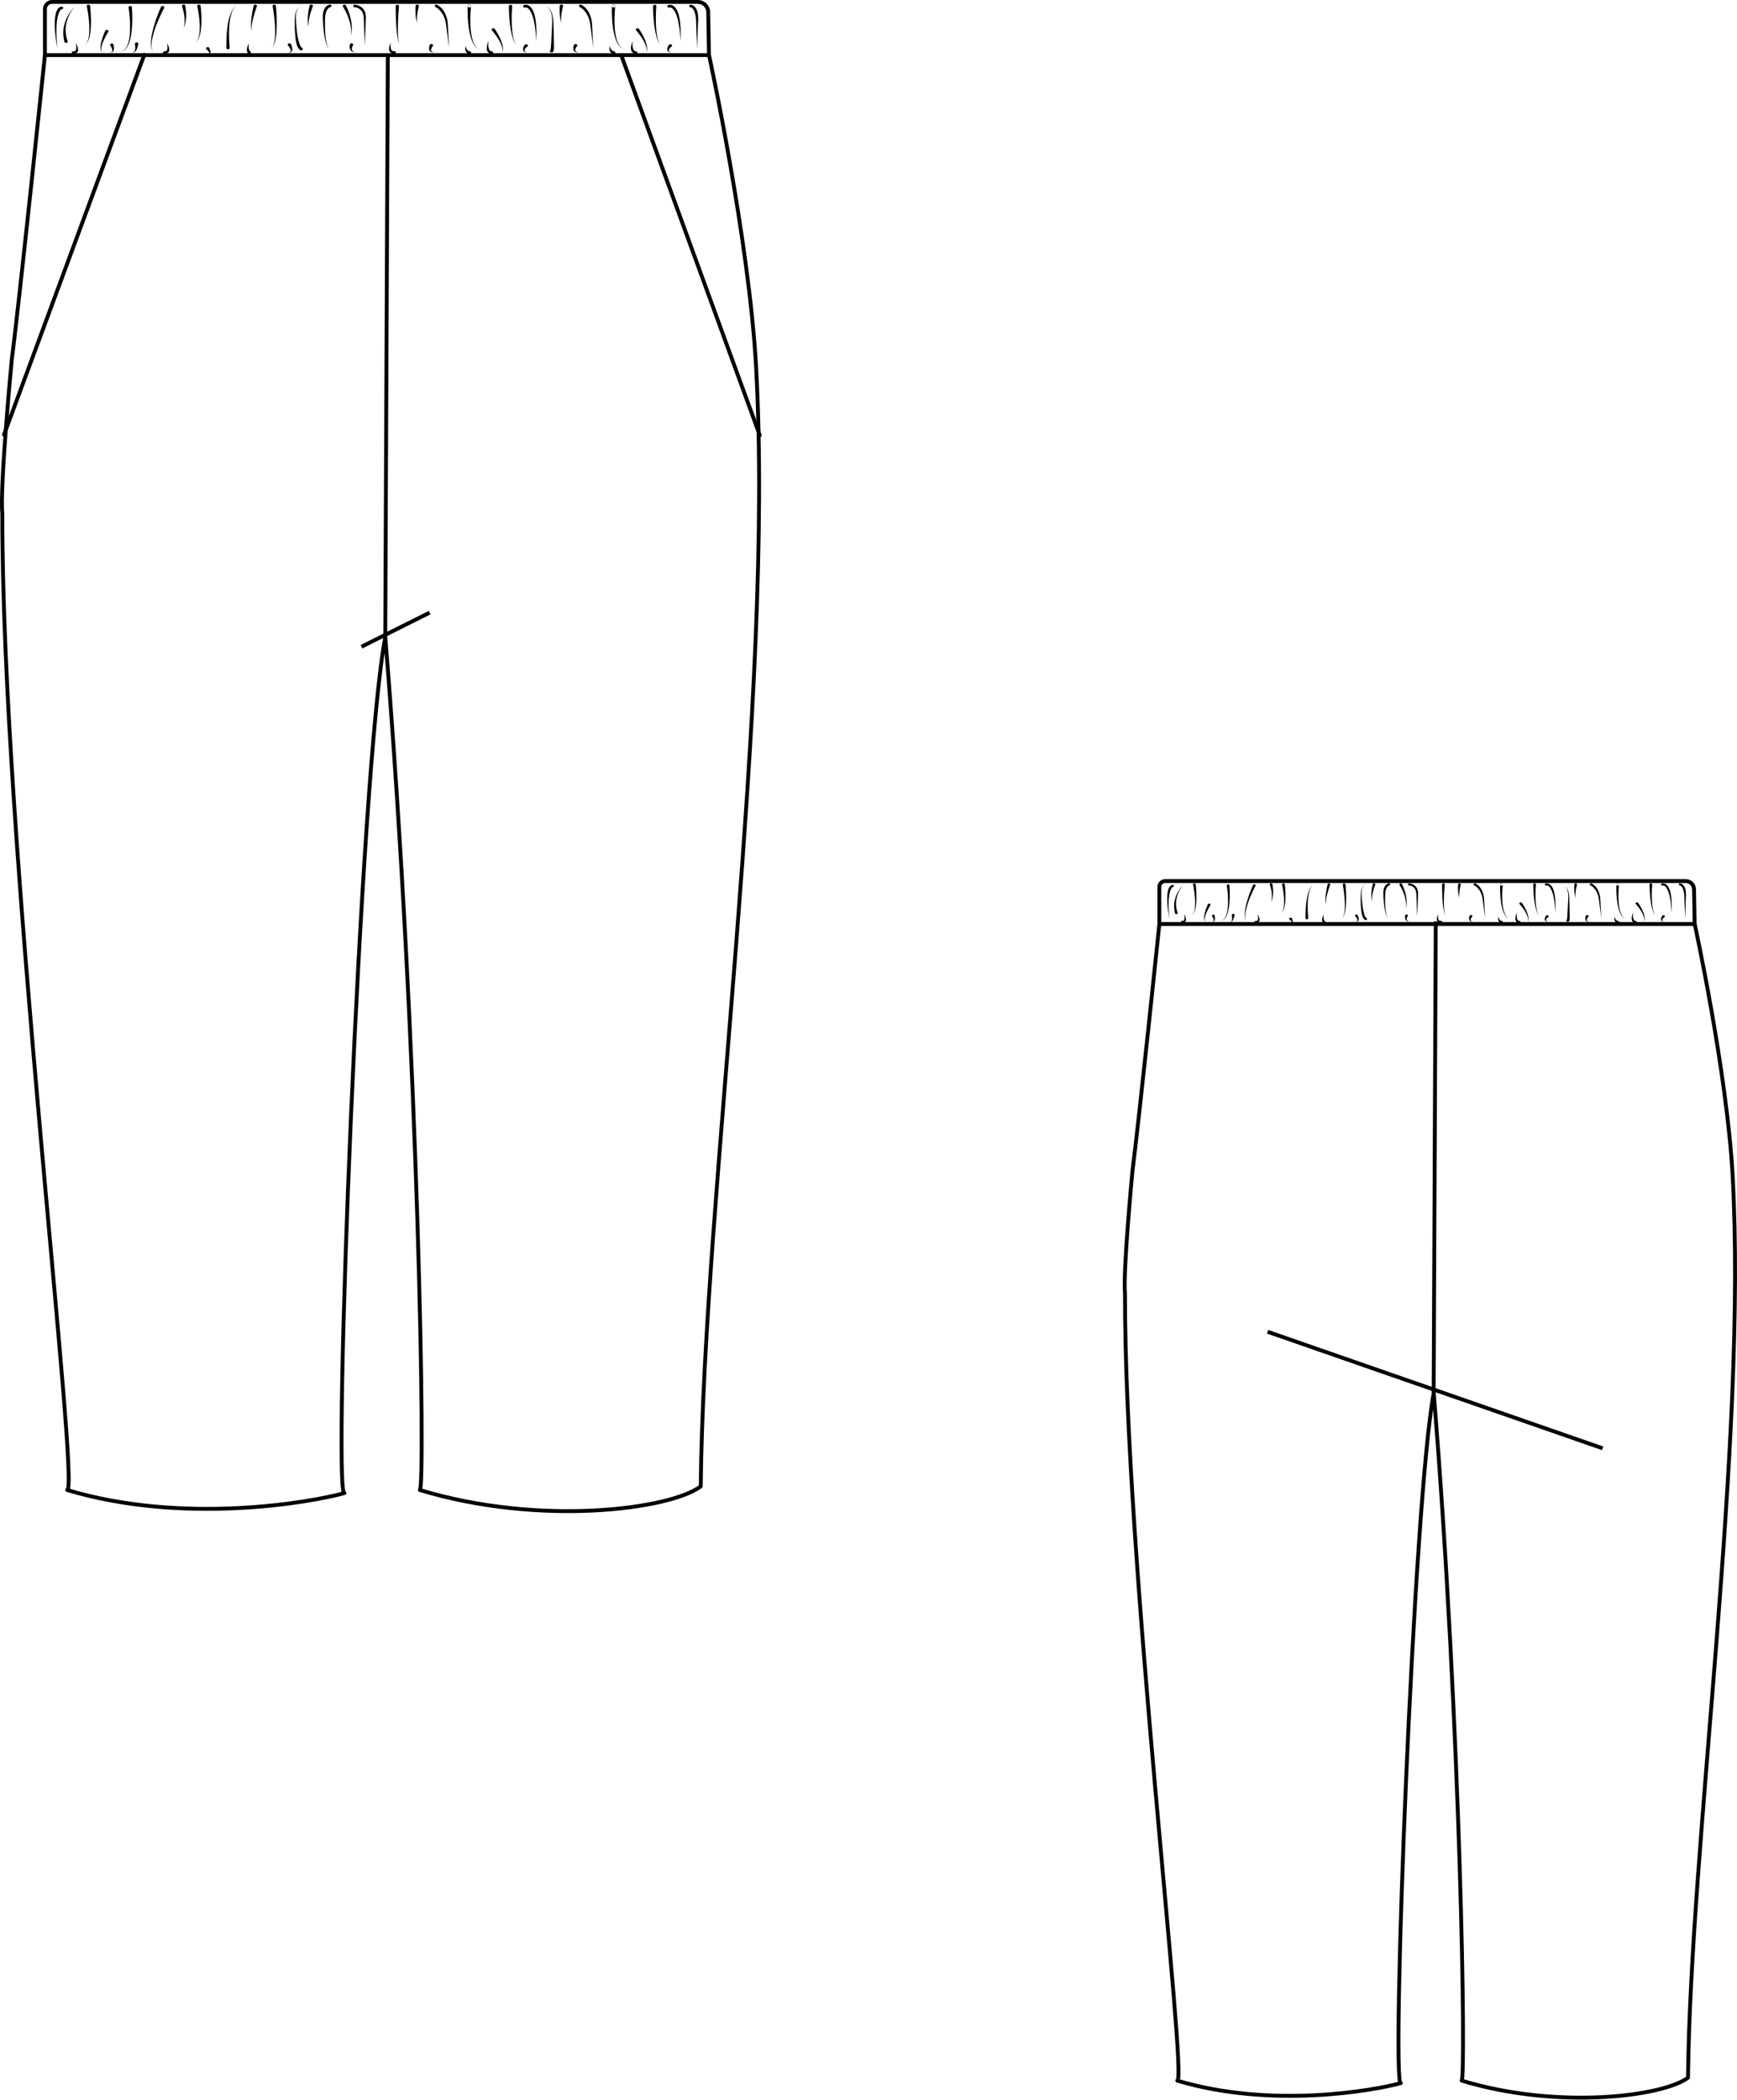 
<svg id="a" xmlns="http://www.w3.org/2000/svg" viewBox="0 0 336.4 406.58"><g><line x1="245.49" y1="257.88" x2="310.38" y2="280.45" style="fill:none; stroke:#010101; stroke-linejoin:round; stroke-width:.75px;"/><line x1="278.06" y1="178.43" x2="277.65" y2="269.81" style="fill:none; stroke:#010101; stroke-linejoin:round; stroke-width:.75px;"/><g><path d="m219.33,226.64c1.18-8.93,5.2-47.73,5.2-47.73v-7.18c0-.62.5-1.12,1.12-1.12h100.82c.88,0,1.59.7,1.61,1.58l.12,6.71s6.23,28.52,7.35,48.68c2.86,51.49-8.16,129.14-8.64,174.74-4.78,3.6-25.1,6.26-43.85.56.87-.01-.1-67.93-5.39-133.11-3.88,20.2-8.27,134.47-6.38,133.6-5.36,1.48-25.13,4.96-43.29-.48,2.08-.11-10.21-101.52-10.13-152.43-.41-4.17,1.46-23.83,1.46-23.83Z" style="fill:none; stroke:#010101; stroke-linejoin:round; stroke-width:.75px;"/><line x1="224.53" y1="178.92" x2="328.2" y2="178.92" style="fill:none; stroke:#010101; stroke-linejoin:round; stroke-width:.75px;"/><g><path d="m227.11,171.76c.07-.02-.12.06-.17.16-.08.1-.15.21-.2.33-.11.24-.18.51-.24.77-.1.53-.16,1.08-.17,1.62-.04,1.09.04,2.19.13,3.28-.18-1.09-.34-2.18-.4-3.28-.03-.55-.02-1.1.04-1.66.04-.28.09-.56.19-.84.05-.14.12-.28.22-.42.12-.13.17-.3.59-.37.14,0,.26.09.26.2s-.12.2-.26.2Z" style="fill:#010101;"/><path d="m229.27,171.26c-.72.8-1.19,1.72-1.39,2.67-.22.95-.13,1.92.19,2.83.04.11-.04.22-.18.25-.14.03-.28-.03-.32-.14,0,0,0-.01,0-.02-.25-.98-.25-2,.06-2.96.3-.96.86-1.87,1.65-2.63Z" style="fill:#010101;"/><path d="m231.57,171.23c.11,1.03.16,2.05.13,3.08-.03.51-.07,1.03-.17,1.53-.12.5-.25,1.03-.68,1.43.39-.42.48-.94.55-1.44.06-.51.06-1.01.04-1.52-.05-1.01-.19-2.03-.38-3.03-.02-.11.07-.21.21-.23s.28.06.3.16c0,0,0,.01,0,.02Z" style="fill:#010101;"/><path d="m234.41,175.28c-.32.52-.61,1.06-.83,1.61-.11.28-.21.56-.26.84-.04.27-.07.62.27.78-.38-.13-.4-.51-.4-.79,0-.3.06-.6.13-.89.15-.58.36-1.15.6-1.72.05-.11.19-.16.33-.13.14.04.21.15.17.26,0,0,0,.01-.01.02h0Z" style="fill:#010101;"/><path d="m235.23,177.27c.06.25.08.48.06.73-.02.12-.04.25-.13.36-.08.12-.26.18-.41.15.15-.02.26-.09.29-.19.03-.1.01-.21-.01-.31-.06-.21-.17-.42-.29-.61-.07-.1-.02-.22.11-.28s.29-.01.36.08c.01.02.02.04.03.06Z" style="fill:#010101;"/><path d="m238.1,171.44c.1,1.26.11,2.51-.03,3.76-.08.62-.19,1.25-.41,1.85-.11.3-.26.6-.49.86-.22.26-.57.48-.98.51.41-.04.73-.27.93-.54.2-.27.32-.56.42-.86.18-.6.25-1.22.28-1.84.05-1.24-.05-2.48-.23-3.71h0c-.02-.12.09-.22.23-.23.14-.01.27.07.29.18,0,0,0,0,0,.01Z" style="fill:#010101;"/><path d="m239.1,177.2c-.06.24-.11.52-.22.78-.05.13-.12.26-.22.37-.1.12-.29.21-.46.16.18,0,.29-.1.34-.21.05-.11.07-.24.08-.36.01-.25-.02-.5-.05-.77-.01-.11.1-.21.24-.22.15,0,.27.07.28.19,0,.02,0,.03,0,.05h0Z" style="fill:#010101;"/><path d="m243.15,171.53c-.58,1.1-1.09,2.23-1.48,3.38-.19.58-.35,1.16-.44,1.75-.08.59-.11,1.2.17,1.76-.33-.55-.34-1.18-.3-1.77.05-.6.17-1.2.32-1.79.32-1.18.74-2.34,1.25-3.48.05-.11.2-.16.33-.12.14.04.21.15.16.26,0,0,0,0,0,0h0Z" style="fill:#010101;"/><path d="m243.57,176.97c.15.28.28.56.34.88.02.16.05.32-.03.51-.06.2-.38.37-.65.36h-.02c-.14,0-.26-.1-.25-.21,0-.11.13-.2.27-.19,0,0,.02,0,.02,0,.12.01.19.01.27-.08.08-.09.11-.24.13-.38.03-.29-.01-.59-.08-.88Z" style="fill:#010101;"/><path d="m229.33,176.97c.15.28.28.56.34.88.02.16.05.32-.03.51-.06.2-.38.37-.65.36h-.02c-.14,0-.26-.1-.25-.21,0-.11.13-.2.27-.19,0,0,.02,0,.02,0,.12.01.19.01.27-.08.08-.09.11-.24.13-.38.03-.29-.01-.59-.08-.88Z" style="fill:#010101;"/><path d="m246.42,171.21c.13.6.16,1.2.14,1.79-.03.59-.15,1.19-.39,1.74.3-1.15.13-2.35-.25-3.44h0c-.04-.12.05-.23.19-.26s.28.04.32.14c0,0,0,.01,0,.02Z" style="fill:#010101;"/><path d="m248.82,171.23c.12.97.17,1.94.13,2.91-.03.48-.08.97-.19,1.45-.11.47-.28.96-.67,1.35.35-.4.47-.89.54-1.36.06-.48.07-.95.05-1.43-.05-.96-.18-1.91-.38-2.85-.03-.11.07-.21.21-.24s.28.05.31.16c0,0,0,.01,0,.02Z" style="fill:#010101;"/><path d="m254.44,171.26c-.59.35-.73.96-.9,1.49-.15.55-.21,1.11-.25,1.67-.07,1.12-.02,2.25.07,3.37.01.11-.1.21-.24.22-.14,0-.27-.08-.28-.19,0,0,0-.01,0-.01,0-1.13.03-2.27.2-3.4.08-.56.19-1.13.38-1.68.21-.53.4-1.14,1.03-1.47Z" style="fill:#010101;"/><path d="m257.61,171.31c-.23.64-.44,1.29-.6,1.94-.08.33-.16.66-.19.99-.03.33-.08.67.08.99-.2-.3-.2-.66-.21-.99,0-.34.03-.68.07-1.01.08-.67.2-1.34.35-2.01.02-.11.16-.18.3-.16.14.02.24.12.21.23,0,0,0,.02,0,.02Z" style="fill:#010101;"/><path d="m256.4,177.07c-.14.48-.13,1.04.22,1.34.1.08.09.21-.02.29s-.28.07-.37-.02c-.02-.01-.03-.03-.04-.05h0c-.17-.29-.17-.58-.11-.84.06-.26.18-.5.33-.72Z" style="fill:#010101;"/><path d="m250.18,177.81c.08.18.15.35.18.54,0,.09.02.19-.05.3-.1.11-.25.08-.35.05.11,0,.23-.03.23-.09.01-.06-.03-.13-.08-.2-.1-.13-.24-.27-.37-.38-.1-.08-.1-.21.01-.29.11-.08.28-.07.38,0,.02.02.04.05.06.07Z" style="fill:#010101;"/><path d="m260.58,171.24c.1,1.12.16,2.24.12,3.36-.02.56-.05,1.12-.15,1.67-.12.54-.21,1.14-.7,1.57.45-.45.49-1.03.57-1.58.06-.55.04-1.11.02-1.66-.06-1.11-.19-2.22-.38-3.31-.02-.11.08-.21.22-.23.14-.02.28.06.3.17,0,0,0,.01,0,.02Z" style="fill:#010101;"/><path d="m262.95,177.22c.11.26.18.52.19.8,0,.14-.02.29-.16.41-.14.12-.34.11-.5.08.16,0,.33-.04.39-.14.06-.09.04-.21,0-.32-.08-.22-.23-.45-.4-.65h0c-.08-.1-.04-.23.08-.29.12-.06.29-.03.37.06.01.02.02.03.03.05Z" style="fill:#010101;"/><path d="m266.35,171.31c-.4,1.04-.73,2.13-.66,3.24-.24-1.1-.09-2.23.15-3.34.02-.11.16-.18.3-.16.14.02.24.12.21.23,0,0,0,.02,0,.02h0Z" style="fill:#010101;"/><path d="m269.03,171.45c-.17.05-.42.31-.52.55-.12.25-.18.53-.22.81-.05.57-.04,1.16-.04,1.74.01.58.04,1.16.11,1.74.04.29.08.58.16.86.09.28.16.58.43.79-.28-.2-.38-.51-.49-.78-.1-.28-.17-.57-.23-.86-.12-.58-.19-1.16-.24-1.75-.05-.59-.1-1.16-.09-1.76.01-.3.06-.61.18-.91.15-.3.27-.61.8-.82.13-.05.29-.01.35.09.07.1.02.22-.11.27,0,0-.02,0-.02,0l-.05.02Z" style="fill:#010101;"/><path d="m264.48,171.26c-.34.14-.52.42-.63.69-.11.28-.15.57-.16.86,0,.58.04,1.16.09,1.74.05.58.12,1.16.24,1.73.06.29.13.57.22.84.09.26.23.56.41.68h.02c.11.09.12.21.03.3-.09.09-.26.1-.37.02,0,0-.02-.01-.02-.02-.37-.3-.41-.61-.51-.9-.08-.3-.13-.59-.17-.88-.07-.59-.1-1.17-.11-1.76,0-.59,0-1.17.04-1.76.03-.29.1-.59.23-.87.14-.27.34-.55.69-.68Z" style="fill:#010101;"/><path d="m271.52,171.18c.38.77.64,1.55.8,2.35.15.8.17,1.61-.03,2.4.11-.8,0-1.59-.23-2.36-.24-.77-.58-1.52-1.02-2.22h0c-.06-.11,0-.23.12-.28s.29,0,.35.09c0,0,0,.01,0,.02Z" style="fill:#010101;"/><path d="m272.63,177.37c-.11.18-.2.41-.18.62,0,.21.17.42.47.52-.31-.02-.62-.22-.72-.48-.11-.26-.11-.52-.06-.79.02-.11.16-.19.3-.17.14.02.24.12.22.23,0,.02-.01.04-.02.06h0Z" style="fill:#010101;"/><path d="m272.95,171.06c.94.09,1.47.74,1.6,1.32.15.6.04,1.16.04,1.72l-.13,3.39-.13-3.39c-.04-.56.02-1.15-.16-1.66-.14-.51-.66-.96-1.23-.98h-.03c-.14,0-.25-.1-.25-.21,0-.11.13-.2.28-.19,0,0,.01,0,.02,0Z" style="fill:#010101;"/><path d="m278.51,177.04c-.04.29-.05.59.02.86.04.13.1.26.19.34.09.08.19.09.31.07.14-.01.28.06.29.18s-.08.21-.23.23c-.01,0-.03,0-.04,0h-.02c-.26,0-.55-.14-.65-.31-.11-.17-.12-.34-.12-.49.02-.31.11-.6.24-.88Z" style="fill:#010101;"/><path d="m279.8,171.27c-.09,1-.15,2-.17,3.01,0,.5,0,1,.02,1.51.03.5.07,1,.23,1.49-.21-.48-.29-.98-.36-1.48-.07-.5-.11-1.01-.15-1.51-.06-1.01-.09-2.02-.09-3.03,0-.11.12-.2.26-.2.14,0,.26.09.26.2,0,0,0,.01,0,.02Z" style="fill:#010101;"/><path d="m282.9,171.29c-.21.85-.38,1.73-.26,2.61-.29-.86-.31-1.76-.26-2.66,0-.11.13-.2.27-.19s.26.1.25.21c0,0,0,.02,0,.03h0Z" style="fill:#010101;"/><path d="m285.8,171.09c.69.41,1.04.96,1.28,1.52.24.56.33,1.15.35,1.73l.09,1.72c.02.57.11,1.14.06,1.72,0-.57-.13-1.14-.19-1.71l-.22-1.71c-.06-.57-.19-1.12-.46-1.64-.25-.51-.67-1.01-1.19-1.28l-.04-.02c-.12-.06-.15-.19-.07-.28s.24-.12.36-.05c0,0,0,0,.01,0Z" style="fill:#010101;"/><path d="m285.09,177.52c-.14.16-.27.37-.29.56,0,.1.02.19.1.27.08.08.22.12.36.16-.15,0-.31,0-.45-.09-.14-.07-.24-.2-.27-.33-.07-.26-.02-.51.08-.76.04-.11.19-.17.33-.14.14.03.22.15.18.25,0,.02-.02.04-.03.06h0Z" style="fill:#010101;"/><path d="m290.53,171.26s0,0,0,.08c0,.01,0,.03.04.06,0,.03.19.13.33.06.18-.1.11-.11.14-.12v-.02s0,0,0,0v.05s-.02.11-.02.11l-.02.22-.03.44-.04.88c-.01.59,0,1.18.04,1.76.06.59.13,1.17.31,1.74.19.56.44,1.16,1.08,1.51-.67-.32-.98-.92-1.21-1.48-.22-.57-.34-1.16-.44-1.75-.09-.59-.14-1.19-.17-1.78l-.02-.89v-.45s0-.22,0-.22v-.11s0-.06,0-.06v-.02s0-.04,0-.04c.03-.02-.04-.03.14-.13.14-.06.32.03.33.06.03.04.03.05.04.06.02.07,0,.02.01.03v-.04c-.02-.11-.15-.19-.29-.18-.14.01-.24.11-.23.22Z" style="fill:#010101;"/><path d="m290.21,177.49c.02.2.08.39.19.55.11.16.27.27.44.29.15.02.25.12.23.24-.02.11-.16.19-.31.18-.04,0-.07-.01-.1-.03l-.03-.02c-.31-.14-.45-.39-.48-.6-.04-.21,0-.42.06-.61Z" style="fill:#010101;"/><path d="m294.74,174.83c.4.58.73,1.17.98,1.79.24.61.43,1.28.19,1.9.15-.63-.13-1.26-.44-1.83-.32-.58-.73-1.13-1.18-1.64h0c-.08-.1-.05-.22.07-.29.12-.06.28-.04.36.05,0,0,.01.01.01.02Z" style="fill:#010101;"/><path d="m293.76,176.72c-.05.32-.05.65,0,.97.04.3.22.64.46.64.15,0,.27.09.27.21s-.12.21-.27.21c-.03,0-.07,0-.1-.01l-.06-.02c-.31-.09-.47-.31-.52-.49-.06-.18-.06-.36-.05-.53.04-.34.13-.66.26-.97Z" style="fill:#010101;"/><path d="m297.46,171.27c-.08,1-.1,2.02-.06,3.03.02.51.07,1.01.15,1.51.09.5.2,1,.49,1.46-.33-.44-.49-.95-.62-1.45-.13-.5-.22-1.01-.28-1.51-.13-1.02-.2-2.03-.2-3.06,0-.11.12-.2.26-.2s.26.09.26.2c0,0,0,.01,0,.02Z" style="fill:#010101;"/><path d="m299.83,177.59c-.17.13-.35.3-.41.47-.03.09-.03.18.04.26.06.09.19.14.31.19-.14-.02-.29-.04-.41-.13-.12-.08-.19-.22-.2-.34,0-.26.1-.48.26-.71.07-.1.23-.14.36-.08.13.05.18.18.11.28-.01.02-.03.04-.05.05h0Z" style="fill:#010101;"/><path d="m299.39,171.08c.62-.08.87.25,1.06.46.19.24.29.49.39.73.17.5.27,1,.32,1.5.11,1,.1,2.01.06,3.01-.05-1-.12-2-.32-2.98-.09-.49-.23-.98-.43-1.44-.11-.22-.23-.45-.4-.63-.14-.19-.44-.31-.49-.28-.12.06-.29.04-.37-.05-.08-.09-.05-.22.07-.29.03-.02.07-.03.11-.03h0Z" style="fill:#010101;"/><path d="m302.85,171.26c.63.38.81,1.04.95,1.62.13.6.13,1.22.13,1.82l.05,1.81.02.91v.46c-.02.08-.02.16-.04.24,0,.04-.01.08-.03.13-.03.05.01.09-.18.22-.12.06-.28.03-.36-.07-.07-.1-.04-.22.09-.28-.11.08-.04.04-.05.02,0-.02.02-.06.03-.09.02-.07.03-.14.04-.21l.04-.44.05-.9.09-1.81c.04-.61.08-1.2,0-1.8-.1-.58-.22-1.23-.82-1.64Z" style="fill:#010101;"/><path d="m305.41,171.29c-.21.85-.38,1.73-.26,2.61-.29-.86-.31-1.76-.26-2.66,0-.11.13-.2.27-.19s.26.1.25.21c0,0,0,.02,0,.03h0Z" style="fill:#010101;"/><path d="m308.31,171.09c.69.41,1.04.96,1.28,1.52.24.56.33,1.15.35,1.73l.09,1.72c.02.57.11,1.14.06,1.72,0-.57-.13-1.14-.19-1.71l-.22-1.71c-.06-.57-.19-1.12-.46-1.64-.25-.51-.67-1.01-1.19-1.28l-.04-.02c-.12-.06-.15-.19-.07-.28.08-.09.24-.12.36-.05,0,0,0,0,.01,0Z" style="fill:#010101;"/><path d="m307.6,177.52c-.14.16-.27.37-.29.56,0,.1.02.19.1.27.08.08.22.12.36.16-.15,0-.31,0-.45-.09-.14-.07-.24-.2-.27-.33-.07-.26-.02-.51.08-.76.04-.11.19-.17.33-.14.14.03.22.15.18.25,0,.02-.02.04-.03.06h0Z" style="fill:#010101;"/><path d="m313.04,171.26s0,0,0,.08c0,.01,0,.03.04.06,0,.03.19.13.33.06.18-.1.11-.11.14-.12v-.02s0,0,0,0v.05s-.02.11-.02.11l-.02.22-.03.44-.04.88c-.01.59,0,1.18.04,1.76.06.59.13,1.17.31,1.74.19.56.44,1.16,1.08,1.51-.67-.32-.98-.92-1.21-1.48-.22-.57-.34-1.16-.44-1.75-.09-.59-.14-1.19-.17-1.78l-.02-.89v-.45s0-.22,0-.22v-.11s0-.06,0-.06v-.02s0-.04,0-.04c.03-.02-.04-.03.14-.13.14-.06.32.03.33.06.03.04.03.05.04.06.02.07,0,.02.01.03v-.04c-.02-.11-.15-.19-.29-.18-.14.01-.24.11-.23.22Z" style="fill:#010101;"/><path d="m312.72,177.49c.02.2.08.39.19.55.11.16.27.27.44.29.15.02.25.12.23.24-.02.11-.16.19-.31.18-.04,0-.07-.01-.1-.03l-.03-.02c-.31-.14-.45-.39-.48-.6-.04-.21,0-.42.06-.61Z" style="fill:#010101;"/><path d="m317.26,174.83c.4.58.73,1.17.98,1.79.24.61.43,1.28.19,1.9.15-.63-.13-1.26-.44-1.83-.32-.58-.73-1.13-1.18-1.64h0c-.08-.1-.05-.22.07-.29.12-.06.28-.04.36.05,0,0,.01.01.01.02Z" style="fill:#010101;"/><path d="m316.28,176.72c-.05.32-.05.65,0,.97.04.3.22.64.46.64.15,0,.27.09.27.21,0,.11-.12.21-.27.21-.03,0-.07,0-.1-.01l-.06-.02c-.31-.09-.47-.31-.52-.49-.06-.18-.06-.36-.05-.53.04-.34.13-.66.26-.97Z" style="fill:#010101;"/><path d="m319.98,171.27c-.08,1-.1,2.02-.06,3.03.02.51.07,1.01.15,1.51.09.5.2,1,.49,1.46-.33-.44-.49-.95-.62-1.45-.13-.5-.22-1.01-.28-1.51-.13-1.02-.2-2.03-.2-3.06,0-.11.12-.2.26-.2.14,0,.26.09.26.2,0,0,0,.01,0,.02Z" style="fill:#010101;"/><path d="m322.34,177.59c-.17.13-.35.3-.41.47-.03.09-.03.18.04.26.06.09.19.14.31.19-.14-.02-.29-.04-.41-.13-.12-.08-.19-.22-.2-.34,0-.26.1-.48.26-.71.07-.1.23-.14.36-.08.13.05.18.18.11.28-.01.02-.03.04-.05.05h0Z" style="fill:#010101;"/><path d="m321.9,171.08c.62-.08.87.25,1.06.46.19.24.29.49.39.73.17.5.27,1,.32,1.5.11,1,.1,2.01.06,3.01-.05-1-.12-2-.32-2.98-.09-.49-.23-.98-.43-1.44-.11-.22-.23-.45-.4-.63-.14-.19-.44-.31-.49-.28-.12.06-.29.04-.37-.05-.08-.09-.05-.22.07-.29.03-.02.07-.03.11-.03h0Z" style="fill:#010101;"/><path d="m325.38,171.06c.37.05.48.2.63.34.13.14.2.29.27.43.13.29.18.59.21.88.06.58.01,1.16-.02,1.73l-.05,1.71-.02.86c-.03.28.02.59-.15.84.15-.26.08-.56.09-.84l-.04-.86-.08-1.71c-.01-.58,0-1.14-.11-1.69-.06-.27-.13-.55-.25-.79-.07-.12-.14-.24-.23-.33-.08-.09-.25-.16-.25-.16l-.13-.05c-.12-.05-.17-.16-.11-.25.05-.08.16-.12.26-.1Z" style="fill:#010101;"/></g></g></g><g><line x1="70.01" y1="125.23" x2="83.21" y2="118.63" style="fill:none; stroke:#010101; stroke-linejoin:round; stroke-width:.75px;"/><line x1="75.11" y1="10.46" x2="74.61" y2="123.43" style="fill:none; stroke:#010101; stroke-linejoin:round; stroke-width:.75px;"/><g><path d="m2.25,69.87c1.46-11.08,6.45-59.21,6.45-59.21V1.76c0-.77.62-1.39,1.39-1.39h125.07c1.09,0,1.98.87,2,1.96l.15,8.33s7.73,35.38,9.12,60.39c3.54,63.87-10.12,160.2-10.72,216.77-5.92,4.46-31.14,7.76-54.4.7,1.08-.02-.12-84.27-6.69-165.13-4.81,25.05-10.26,166.82-7.91,165.73-6.65,1.83-31.17,6.15-53.7-.6,2.58-.14-12.66-125.93-12.56-189.1-.51-5.17,1.81-29.56,1.81-29.56Z" style="fill:none; stroke:#010101; stroke-linejoin:round; stroke-width:.75px;"/><line x1="8.71" y1="10.67" x2="137.31" y2="10.67" style="fill:none; stroke:#010101; stroke-linejoin:round; stroke-width:.75px;"/><g><path d="m11.91,1.79c.09-.02-.15.08-.21.2-.1.12-.19.26-.25.41-.14.3-.23.63-.3.95-.13.66-.2,1.33-.21,2.01-.04,1.35.05,2.71.17,4.07-.23-1.35-.43-2.7-.49-4.07-.04-.68-.02-1.37.06-2.06.05-.35.11-.69.24-1.04.06-.17.14-.35.27-.52.15-.16.21-.37.74-.46.18,0,.32.11.32.25s-.15.25-.32.25Z" style="fill:#010101;"/><path d="m14.59,1.17c-.89.99-1.47,2.14-1.73,3.31-.27,1.17-.16,2.38.24,3.51.05.13-.05.27-.22.31-.17.04-.35-.04-.4-.17,0,0,0-.02,0-.02-.31-1.22-.31-2.49.08-3.68.37-1.19,1.06-2.32,2.05-3.26Z" style="fill:#010101;"/><path d="m17.45,1.14c.14,1.27.2,2.54.16,3.82-.03.64-.08,1.27-.21,1.9-.15.62-.31,1.28-.85,1.77.49-.52.59-1.17.69-1.79.07-.63.07-1.26.05-1.89-.06-1.26-.23-2.52-.48-3.75-.03-.14.09-.27.27-.29s.34.07.37.2c0,0,0,.02,0,.02Z" style="fill:#010101;"/><path d="m20.97,6.15c-.39.65-.76,1.32-1.03,2-.14.34-.26.69-.32,1.05-.04.34-.09.77.34.97-.47-.16-.5-.63-.5-.98,0-.37.07-.74.17-1.1.18-.73.44-1.43.75-2.13.06-.13.24-.2.41-.16.17.04.26.19.21.32,0,0,0,.02-.01.03h0Z" style="fill:#010101;"/><path d="m21.98,8.63c.07.31.1.6.07.9-.02.15-.05.31-.16.45-.1.15-.33.22-.51.19.19-.02.33-.12.36-.24.04-.12.02-.26-.02-.39-.07-.26-.21-.52-.36-.75-.09-.12-.02-.28.14-.34s.36-.02.44.1c.02.02.03.05.03.08Z" style="fill:#010101;"/><path d="m25.54,1.39c.12,1.56.13,3.11-.04,4.66-.09.77-.23,1.55-.51,2.3-.14.37-.33.74-.6,1.07-.27.33-.71.6-1.22.63.51-.05.91-.34,1.15-.66.25-.33.4-.7.52-1.07.22-.75.31-1.52.34-2.28.06-1.53-.06-3.08-.28-4.6h0c-.02-.14.11-.27.29-.28.18-.02.34.08.36.22,0,0,0,0,0,.01Z" style="fill:#010101;"/><path d="m26.78,8.53c-.07.3-.14.65-.27.96-.07.16-.15.32-.28.46-.12.14-.36.26-.57.2.22,0,.36-.13.43-.26.07-.14.09-.29.1-.45.02-.31-.03-.61-.06-.95-.01-.14.12-.26.3-.27.18-.01.34.09.35.23,0,.02,0,.04,0,.06h0Z" style="fill:#010101;"/><path d="m31.81,1.51c-.72,1.36-1.35,2.77-1.84,4.19-.24.72-.43,1.44-.55,2.17-.1.73-.14,1.49.21,2.19-.4-.68-.43-1.46-.38-2.2.06-.75.21-1.49.39-2.22.39-1.46.91-2.9,1.55-4.32.06-.13.24-.2.41-.15.17.05.26.19.2.32,0,0,0,0,0,.01h0Z" style="fill:#010101;"/><path d="m32.32,8.26c.19.34.35.7.43,1.09.03.19.06.4-.04.63-.07.24-.47.46-.81.45h-.03c-.18,0-.32-.12-.31-.26,0-.14.16-.25.34-.24,0,0,.02,0,.03,0,.15.02.24.02.34-.1.09-.12.14-.29.16-.47.03-.36-.02-.73-.1-1.1Z" style="fill:#010101;"/><path d="m14.66,8.26c.19.34.35.7.43,1.09.03.19.06.4-.04.63-.07.24-.47.46-.81.45h-.03c-.18,0-.32-.12-.31-.26,0-.14.16-.25.34-.24,0,0,.02,0,.03,0,.15.02.24.02.34-.1.09-.12.14-.29.16-.47.03-.36-.02-.73-.1-1.1Z" style="fill:#010101;"/><path d="m35.87,1.11c.16.75.2,1.48.17,2.22-.04.74-.19,1.47-.48,2.16.38-1.43.16-2.91-.32-4.27h0c-.05-.15.06-.28.23-.32s.35.04.4.18c0,0,0,.02,0,.02Z" style="fill:#010101;"/><path d="m38.84,1.13c.15,1.2.21,2.4.16,3.61-.03.6-.1,1.2-.23,1.79-.14.59-.34,1.19-.83,1.67.44-.5.58-1.1.67-1.69.08-.59.09-1.18.07-1.78-.06-1.18-.22-2.37-.48-3.54-.03-.14.08-.27.26-.29s.35.06.38.2c0,0,0,.02,0,.02Z" style="fill:#010101;"/><path d="m45.82,1.17c-.74.43-.91,1.19-1.11,1.85-.18.68-.26,1.38-.31,2.07-.09,1.39-.03,2.79.08,4.18.01.14-.12.26-.3.27-.18,0-.33-.09-.35-.23,0,0,0-.01,0-.02,0-1.41.04-2.82.24-4.22.1-.7.24-1.4.48-2.08.26-.65.5-1.42,1.27-1.82Z" style="fill:#010101;"/><path d="m49.75,1.22c-.29.79-.54,1.6-.75,2.41-.1.41-.19.81-.24,1.23-.04.41-.1.83.1,1.23-.24-.38-.24-.82-.26-1.23,0-.42.04-.84.08-1.26.1-.84.25-1.66.44-2.49.03-.14.2-.23.38-.2.18.02.3.15.26.29,0,0,0,.02,0,.03Z" style="fill:#010101;"/><path d="m48.25,8.37c-.17.59-.16,1.28.28,1.66.12.11.11.27-.03.36s-.34.08-.46-.02c-.02-.02-.04-.04-.05-.06h0c-.21-.36-.21-.72-.14-1.04.08-.32.22-.62.41-.9Z" style="fill:#010101;"/><path d="m40.53,9.29c.1.22.18.43.22.67,0,.11.03.24-.06.37-.12.13-.32.1-.43.06.14,0,.28-.04.28-.12.01-.07-.04-.16-.1-.25-.12-.17-.29-.33-.46-.47-.12-.1-.12-.26.02-.36.13-.1.34-.09.47.01.03.03.05.06.07.09Z" style="fill:#010101;"/><path d="m53.44,1.14c.13,1.39.19,2.77.15,4.16-.03.69-.06,1.39-.19,2.08-.14.67-.26,1.41-.86,1.94.55-.56.61-1.28.7-1.96.07-.69.05-1.38.03-2.06-.07-1.37-.24-2.75-.47-4.11-.03-.14.1-.26.27-.28.18-.02.34.07.37.21,0,0,0,.01,0,.02Z" style="fill:#010101;"/><path d="m56.37,8.57c.13.33.23.65.23.99,0,.17-.03.36-.2.5-.17.15-.43.13-.62.1.2,0,.42-.05.49-.17.07-.12.05-.26,0-.4-.1-.28-.29-.56-.49-.8h0c-.1-.12-.05-.28.1-.36.15-.08.36-.04.45.08.02.02.03.04.04.06Z" style="fill:#010101;"/><path d="m60.58,1.23c-.5,1.29-.9,2.64-.82,4.01-.3-1.37-.12-2.76.19-4.14.03-.14.2-.23.38-.2.18.02.3.15.27.29,0,0,0,.02,0,.03h0Z" style="fill:#010101;"/><path d="m63.91,1.4c-.22.07-.52.38-.65.68-.15.31-.23.66-.27,1.01-.06.7-.05,1.44-.05,2.16.01.72.05,1.44.14,2.16.05.36.11.72.2,1.07.11.35.2.72.53.99-.35-.25-.48-.63-.61-.97-.12-.35-.21-.71-.28-1.07-.15-.72-.23-1.44-.3-2.17-.06-.73-.12-1.44-.11-2.19.02-.37.07-.75.22-1.13.18-.37.34-.76.99-1.02.16-.06.36-.02.44.11.08.12.02.27-.14.34-.01,0-.02,0-.03.01l-.07.02Z" style="fill:#010101;"/><path d="m58.28,1.17c-.43.17-.64.53-.78.86-.14.34-.19.7-.2,1.06,0,.72.05,1.44.11,2.16.07.72.15,1.44.3,2.15.07.35.16.7.28,1.04.11.32.29.7.51.84l.03.02c.14.09.15.25.04.35-.12.11-.32.12-.46.03,0,0-.02-.01-.03-.02-.46-.38-.51-.75-.64-1.12-.1-.37-.16-.73-.21-1.1-.09-.73-.12-1.46-.14-2.18,0-.73-.01-1.45.05-2.18.04-.36.12-.73.29-1.07.17-.33.42-.69.85-.84Z" style="fill:#010101;"/><path d="m67,1.06c.48.95.8,1.92.99,2.91.19.99.21,2-.04,2.98.14-.99,0-1.98-.28-2.93-.29-.95-.72-1.89-1.26-2.75h0c-.08-.13-.01-.28.15-.34s.36,0,.43.12c0,0,0,.01.01.02Z" style="fill:#010101;"/><path d="m68.38,8.75c-.14.22-.25.51-.23.77,0,.27.21.52.58.65-.39-.03-.77-.27-.9-.59-.14-.32-.14-.64-.07-.98.03-.14.2-.23.38-.21.18.02.3.15.27.29,0,.02-.01.05-.03.07h0Z" style="fill:#010101;"/><path d="m68.78.92c1.17.12,1.82.92,1.98,1.63.19.74.05,1.44.05,2.14l-.16,4.21-.16-4.21c-.05-.7.02-1.42-.2-2.05-.18-.64-.82-1.19-1.53-1.22h-.04c-.18,0-.32-.13-.31-.27.01-.14.16-.24.34-.24,0,0,.02,0,.02,0Z" style="fill:#010101;"/><path d="m75.67,8.33c-.05.36-.06.73.02,1.07.04.17.12.33.23.42.12.1.23.11.38.09.18-.02.34.08.36.22s-.1.26-.28.28c-.02,0-.03,0-.05,0h-.02c-.32,0-.68-.17-.81-.39-.14-.21-.15-.42-.15-.61.02-.38.14-.74.3-1.09Z" style="fill:#010101;"/><path d="m77.27,1.18c-.11,1.24-.18,2.49-.21,3.73-.01.62,0,1.25.02,1.87.04.62.08,1.25.29,1.85-.26-.59-.36-1.22-.45-1.84-.08-.62-.14-1.25-.18-1.87-.08-1.25-.12-2.5-.11-3.75,0-.14.15-.25.33-.25.18,0,.32.11.32.25,0,0,0,.01,0,.02Z" style="fill:#010101;"/><path d="m81.12,1.2c-.27,1.05-.47,2.14-.32,3.23-.36-1.07-.38-2.19-.32-3.3,0-.14.16-.25.34-.24s.32.12.31.26c0,.01,0,.02,0,.04h0Z" style="fill:#010101;"/><path d="m84.72.95c.86.51,1.29,1.19,1.59,1.89.3.7.41,1.43.43,2.14l.11,2.13c.03.71.14,1.42.08,2.13,0-.71-.16-1.41-.24-2.12l-.27-2.12c-.08-.7-.23-1.39-.57-2.03-.31-.63-.84-1.25-1.47-1.59l-.04-.02c-.15-.08-.19-.23-.09-.35s.3-.14.45-.07c0,0,.01,0,.02,0Z" style="fill:#010101;"/><path d="m83.83,8.93c-.18.2-.34.46-.36.7-.01.12.02.24.12.34.1.1.28.15.45.2-.18,0-.39-.01-.56-.11-.18-.09-.29-.25-.34-.41-.09-.33-.02-.63.1-.95.05-.13.24-.21.41-.17.17.04.27.18.22.32,0,.02-.02.05-.04.07h0Z" style="fill:#010101;"/><path d="m90.59,1.17s-.01,0,.01.1c0,.01,0,.03.05.08,0,.04.24.16.41.08.22-.13.14-.14.17-.15v-.03s0,0,0,0v.07s-.02.14-.02.14l-.03.27-.04.55-.05,1.09c-.01.73,0,1.46.05,2.19.07.73.16,1.45.38,2.16.24.69.54,1.44,1.34,1.87-.84-.39-1.21-1.15-1.5-1.84-.27-.71-.42-1.44-.55-2.17-.12-.73-.18-1.47-.22-2.21l-.03-1.11v-.55s0-.28,0-.28v-.14s0-.07,0-.07v-.03s.01-.04.01-.04c.03-.02-.05-.03.17-.16.17-.08.4.04.41.08.04.04.04.06.05.07.02.09.01.03.02.03v-.05c-.03-.14-.19-.23-.36-.22-.18.02-.3.14-.28.27Z" style="fill:#010101;"/><path d="m90.19,8.9c.03.24.11.48.24.68.13.2.34.34.54.36.18.02.31.15.29.29-.03.14-.2.24-.38.22-.05,0-.09-.02-.13-.03l-.04-.02c-.38-.18-.55-.48-.59-.74-.04-.26,0-.52.07-.75Z" style="fill:#010101;"/><path d="m95.81,5.6c.5.72.91,1.45,1.22,2.22.29.76.53,1.59.24,2.36.18-.79-.16-1.56-.55-2.27-.4-.71-.91-1.4-1.46-2.04h0c-.1-.12-.06-.28.09-.36.15-.08.35-.05.45.07,0,0,.01.02.02.02Z" style="fill:#010101;"/><path d="m94.6,7.94c-.06.4-.07.81,0,1.2.06.37.28.79.57.79.19,0,.34.11.34.25s-.15.26-.33.26c-.04,0-.08,0-.12-.02l-.08-.02c-.38-.11-.59-.39-.65-.6-.07-.23-.07-.45-.06-.66.04-.42.16-.82.33-1.21Z" style="fill:#010101;"/><path d="m99.19,1.18c-.1,1.25-.12,2.51-.07,3.76.03.63.09,1.25.19,1.88.11.62.25,1.25.61,1.82-.4-.55-.61-1.18-.77-1.79-.16-.62-.27-1.25-.35-1.88-.16-1.26-.24-2.52-.25-3.79,0-.14.14-.25.32-.25s.33.11.33.25c0,0,0,.02,0,.02Z" style="fill:#010101;"/><path d="m102.12,9.01c-.21.16-.43.37-.51.59-.04.11-.04.22.04.33.07.11.23.18.39.24-.17-.03-.36-.05-.51-.16-.15-.1-.24-.27-.24-.43-.01-.32.13-.6.32-.88.09-.12.29-.17.45-.1.16.07.22.22.14.34-.02.02-.04.05-.06.06h0Z" style="fill:#010101;"/><path d="m101.57.95c.77-.1,1.08.31,1.32.57.24.29.36.6.49.91.21.62.33,1.24.4,1.87.14,1.25.12,2.49.08,3.73-.06-1.24-.15-2.48-.4-3.7-.11-.61-.29-1.21-.54-1.78-.14-.28-.28-.56-.49-.78-.18-.23-.54-.38-.61-.34-.15.08-.36.05-.46-.07-.1-.12-.07-.28.09-.36.04-.02.09-.04.13-.04h.01Z" style="fill:#010101;"/><path d="m105.87,1.17c.79.47,1,1.29,1.17,2.01.16.74.16,1.51.17,2.25l.06,2.25.02,1.13v.57c-.02.1-.03.19-.04.3,0,.05-.02.1-.04.17-.04.06.01.12-.22.27-.15.07-.35.03-.45-.08-.09-.12-.04-.27.11-.34-.14.1-.05.05-.06.03.01-.03.02-.07.03-.11.02-.08.03-.17.05-.26l.05-.55.06-1.12.11-2.25c.05-.75.1-1.49,0-2.23-.12-.72-.28-1.53-1.02-2.03Z" style="fill:#010101;"/><path d="m109.04,1.2c-.27,1.05-.47,2.14-.32,3.23-.36-1.07-.38-2.19-.32-3.3,0-.14.16-.25.34-.24s.32.12.31.26c0,.01,0,.02,0,.04h0Z" style="fill:#010101;"/><path d="m112.65.95c.86.51,1.29,1.19,1.59,1.89.3.7.41,1.43.43,2.14l.11,2.13c.03.71.14,1.42.08,2.13,0-.71-.16-1.41-.24-2.12l-.27-2.12c-.08-.7-.23-1.39-.57-2.03-.31-.63-.84-1.25-1.47-1.59l-.04-.02c-.15-.08-.19-.23-.09-.35.1-.11.3-.14.45-.07,0,0,.01,0,.02,0Z" style="fill:#010101;"/><path d="m111.76,8.93c-.18.2-.34.46-.36.7-.01.12.02.24.12.34.1.1.28.15.45.2-.18,0-.39-.01-.56-.11-.18-.09-.29-.25-.34-.41-.09-.33-.02-.63.1-.95.05-.13.24-.21.41-.17.17.04.27.18.22.32,0,.02-.02.05-.04.07h0Z" style="fill:#010101;"/><path d="m118.52,1.17s-.01,0,.01.1c0,.01,0,.03.05.08,0,.04.24.16.41.08.22-.13.14-.14.17-.15v-.03s0,0,0,0v.07s-.02.14-.02.14l-.03.27-.04.55-.05,1.09c-.01.73,0,1.46.05,2.19.07.73.16,1.45.38,2.16.24.69.54,1.44,1.34,1.87-.84-.39-1.21-1.15-1.5-1.84-.27-.71-.42-1.44-.55-2.17-.12-.73-.18-1.47-.22-2.21l-.03-1.11v-.55s0-.28,0-.28v-.14s0-.07,0-.07v-.03s.01-.04.01-.04c.03-.02-.05-.03.17-.16.17-.08.4.04.41.08.04.04.04.06.05.07.02.09.01.03.02.03v-.05c-.03-.14-.19-.23-.36-.22-.18.02-.3.14-.28.27Z" style="fill:#010101;"/><path d="m118.12,8.9c.03.24.11.48.24.68.13.2.34.34.54.36.18.02.31.15.29.29-.03.14-.2.24-.38.22-.05,0-.09-.02-.13-.03l-.04-.02c-.38-.18-.55-.48-.59-.74-.05-.26,0-.52.07-.75Z" style="fill:#010101;"/><path d="m123.74,5.6c.5.72.91,1.45,1.22,2.22.29.76.53,1.59.24,2.36.18-.79-.16-1.56-.55-2.27-.4-.71-.91-1.4-1.46-2.04h0c-.1-.12-.06-.28.09-.36.15-.08.35-.05.45.07,0,0,.01.02.02.02Z" style="fill:#010101;"/><path d="m122.53,7.94c-.06.4-.07.81,0,1.2.06.37.28.79.57.79.19,0,.34.11.34.25,0,.14-.15.26-.33.26-.04,0-.08,0-.12-.02l-.08-.02c-.38-.11-.59-.39-.65-.6-.07-.23-.07-.45-.06-.66.04-.42.16-.82.33-1.21Z" style="fill:#010101;"/><path d="m127.11,1.18c-.1,1.25-.12,2.51-.07,3.76.03.63.09,1.25.19,1.88.11.62.25,1.25.61,1.82-.4-.55-.61-1.18-.77-1.79-.16-.62-.27-1.25-.35-1.88-.16-1.26-.24-2.52-.25-3.79,0-.14.14-.25.32-.25.18,0,.33.11.33.25,0,0,0,.02,0,.02Z" style="fill:#010101;"/><path d="m130.05,9.01c-.21.16-.43.37-.51.59-.04.11-.04.22.04.33.07.11.23.18.39.24-.17-.03-.36-.05-.51-.16-.15-.1-.24-.27-.24-.43-.01-.32.13-.6.32-.88.09-.12.29-.17.45-.1.16.07.22.22.14.34-.02.02-.04.05-.06.06h0Z" style="fill:#010101;"/><path d="m129.5.95c.77-.1,1.08.31,1.32.57.24.29.36.6.49.91.21.62.33,1.24.4,1.87.14,1.25.12,2.49.08,3.73-.06-1.24-.15-2.48-.4-3.7-.11-.61-.29-1.21-.54-1.78-.14-.28-.28-.56-.49-.78-.18-.23-.54-.38-.61-.34-.15.08-.36.05-.46-.07-.1-.12-.07-.28.09-.36.04-.02.09-.04.13-.04h.01Z" style="fill:#010101;"/><path d="m133.81.92c.46.07.6.25.78.42.16.17.25.35.33.54.16.36.22.73.26,1.09.08.72.01,1.44-.03,2.15l-.06,2.12-.03,1.06c-.04.35.02.73-.19,1.04.18-.32.09-.7.11-1.04l-.05-1.06-.1-2.13c-.02-.71,0-1.41-.13-2.1-.07-.34-.16-.68-.31-.98-.08-.15-.17-.3-.29-.41-.09-.11-.3-.2-.31-.19l-.17-.06c-.15-.06-.21-.2-.14-.31.06-.1.2-.15.33-.13Z" style="fill:#010101;"/></g></g><line id="b" x1="27.94" y1="10.63" x2=".78" y2="84.17" style="fill:none; stroke:#010101; stroke-linecap:round; stroke-linejoin:round; stroke-width:.75px;"/><line id="c" x1="120.32" y1="10.71" x2="147.14" y2="84.28" style="fill:none; stroke:#010101; stroke-linecap:round; stroke-linejoin:round; stroke-width:.75px;"/></g></svg>